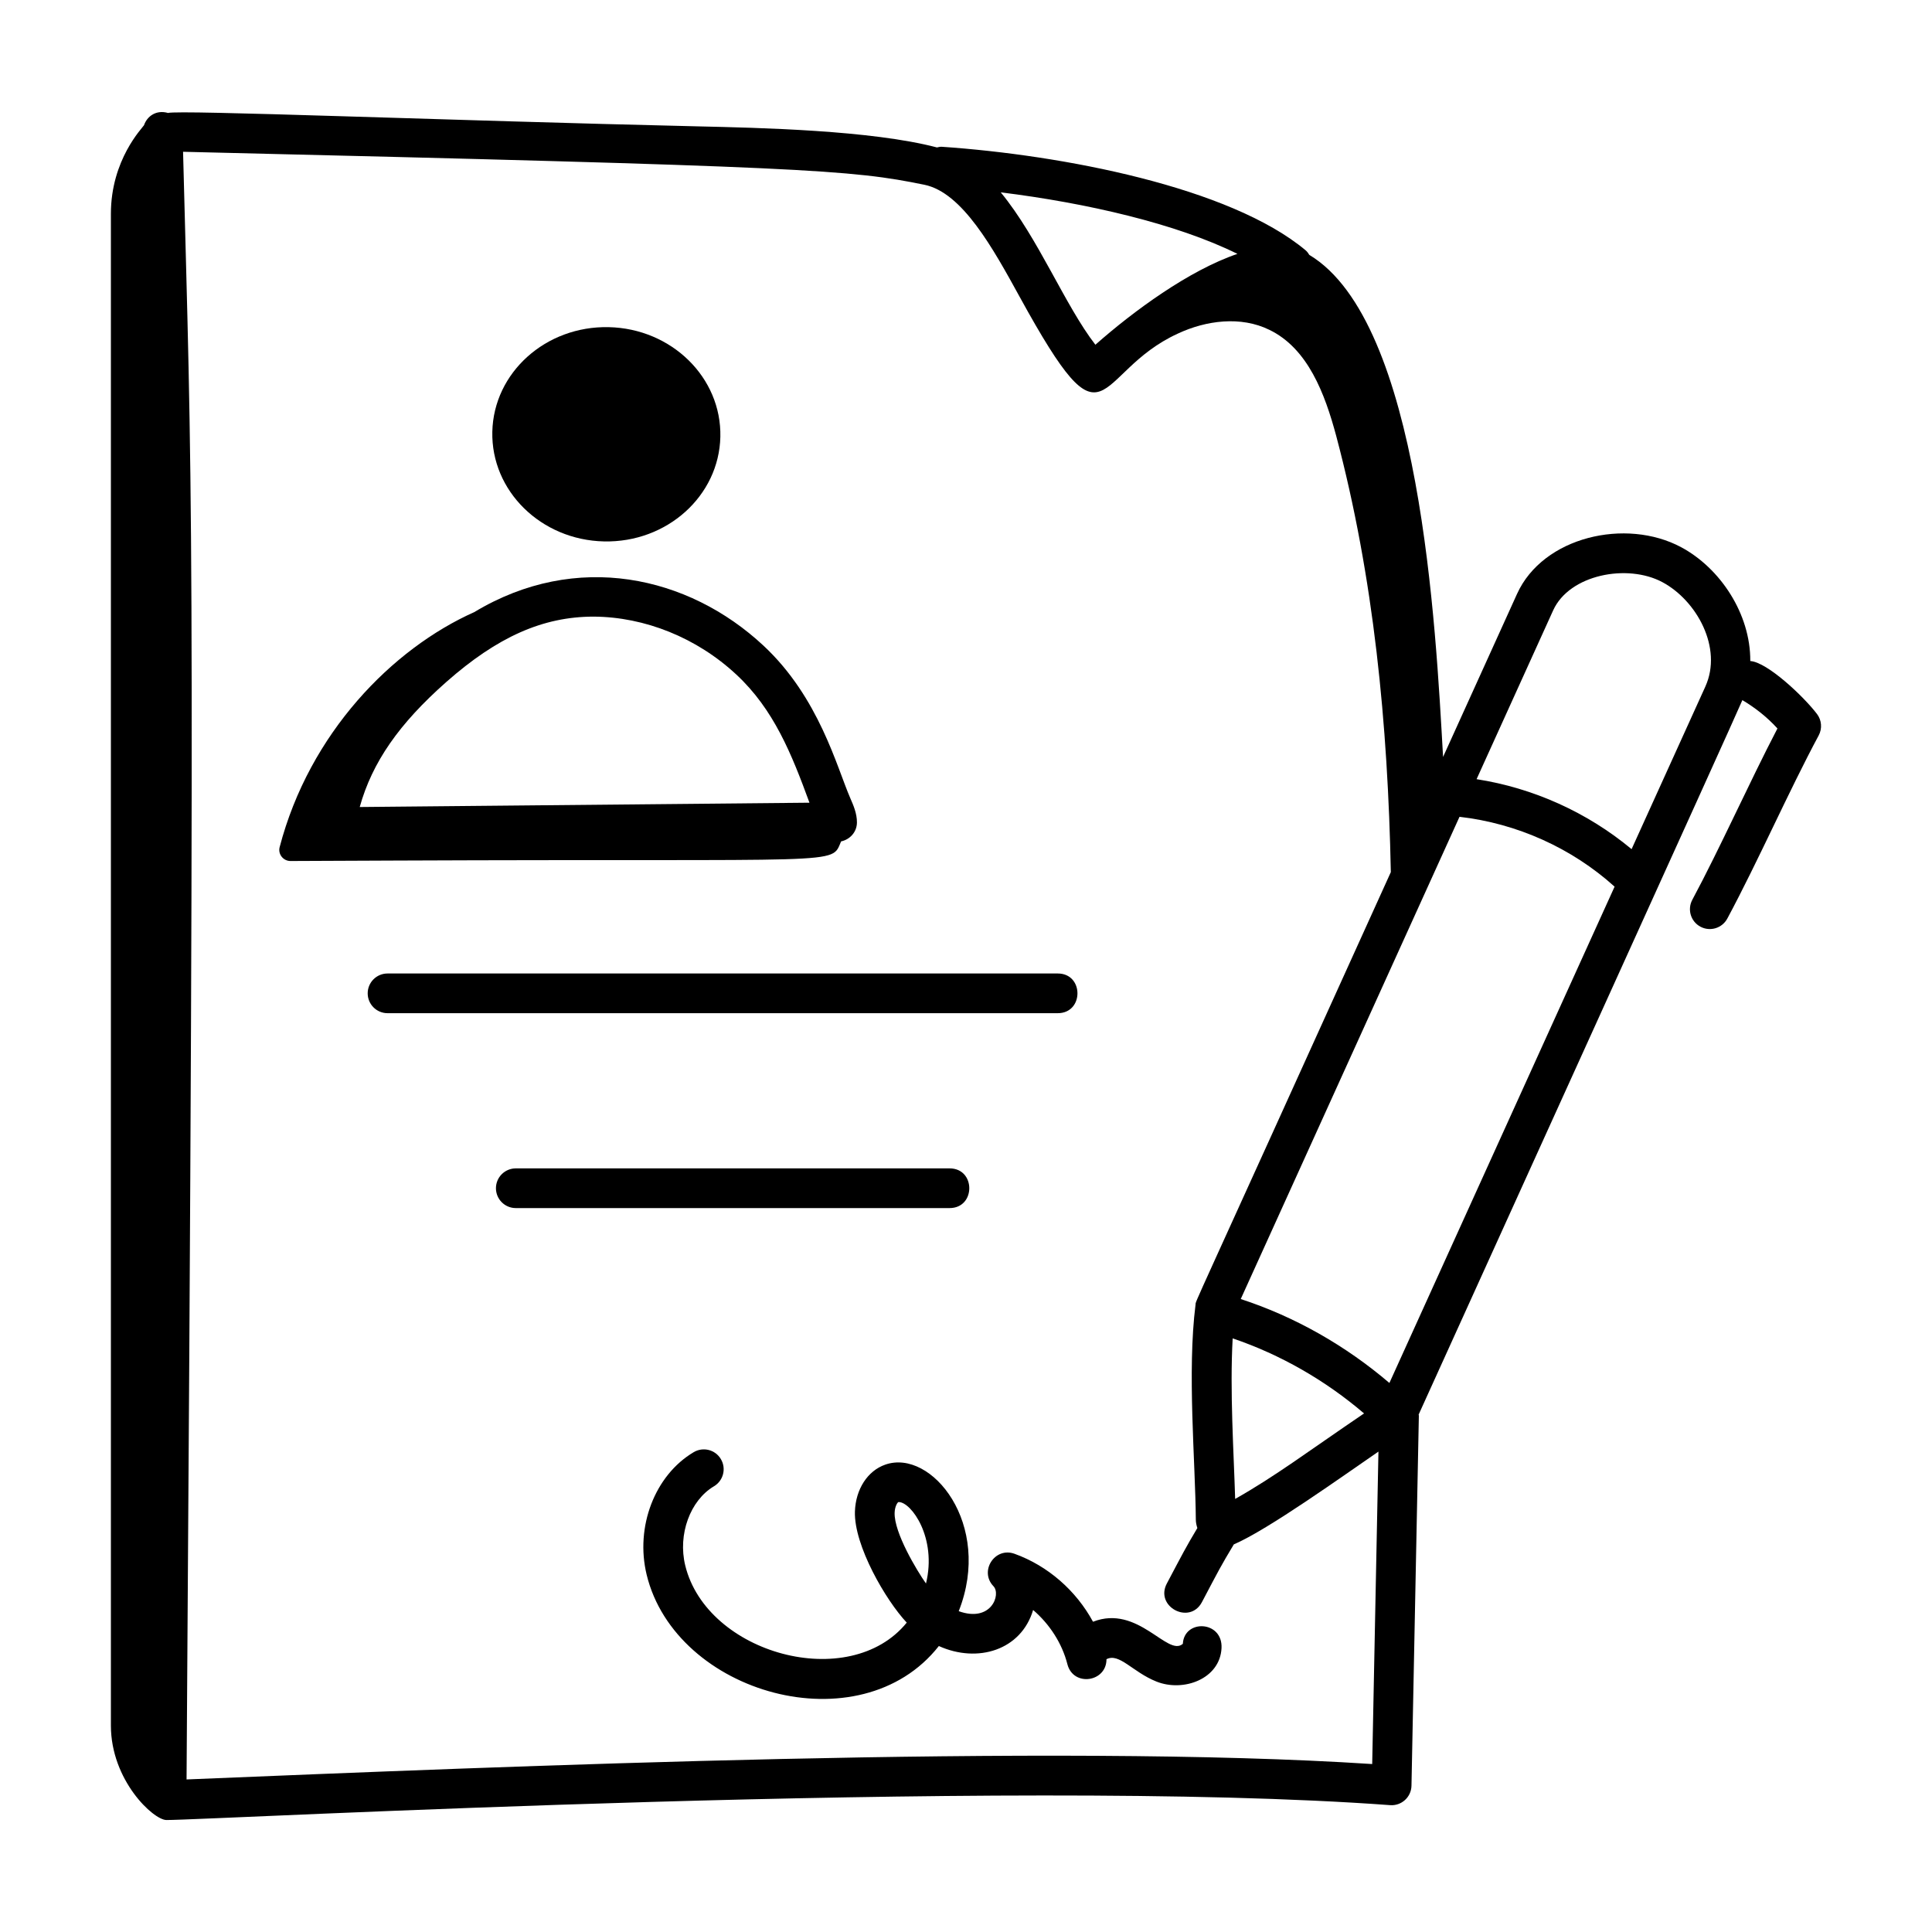 <svg id="Layer_1" enable-background="new 0 0 73 73" height="512" viewBox="0 0 73 73" width="512" xmlns="http://www.w3.org/2000/svg"><g id="_x34_7"><path d="m31.781 31.792c.337-.072.596-.356.598-.714.003-.342-.137-.657-.248-.912-.514-1.18-1.18-3.812-3.287-5.774-2.831-2.638-7.067-3.588-10.921-1.265-3.094 1.38-6.229 4.569-7.357 8.883-.069.265.138.524.411.523l3.937-.017c17.206-.074 16.47.185 16.867-.724zm-1.197-1.462-16.992.163c.473-1.695 1.488-3.149 3.271-4.724 1.934-1.707 3.651-2.469 5.566-2.47 1.928.01 3.894.793 5.393 2.189 1.418 1.319 2.089 3.002 2.763 4.841z"/><ellipse cx="22.917" cy="16.423" rx="4.048" ry="4.308" transform="matrix(.022 -1 1 .022 5.983 38.965)"/><path d="m66.134 24.973c.01-1.777-1.133-3.505-2.614-4.298-2.082-1.115-5.218-.399-6.199 1.765l-2.795 6.161c-.279-4.903-.838-16.44-5.054-18.97-.04-.061-.079-.123-.138-.172-2.861-2.393-9.201-3.604-13.761-3.914-.06-.002-.114.015-.171.026-2.49-.653-6.726-.743-9.059-.797-9.574-.223-19.583-.628-19.995-.506-.452-.129-.793.129-.907.464-.058.1-1.251 1.297-1.251 3.349v57.115c0 2.078 1.605 3.569 2.097 3.573h.005c1.689 0 31.736-1.636 46.234-.562.426.032.797-.301.806-.733l.279-13.983c0-.015-.007-.028-.008-.042 2.314-5.107 11.936-26.285 12.232-26.995.489.291.942.649 1.325 1.071-1.07 2.055-2.164 4.51-3.217 6.474-.195.365-.059.82.307 1.016.367.196.82.057 1.016-.307 1.178-2.198 2.302-4.774 3.453-6.921.139-.26.113-.576-.065-.81-.513-.672-1.881-1.96-2.52-2zm-19.464 31.663c-.053-1.784-.205-4.079-.094-6.066 1.813.615 3.508 1.591 4.964 2.836-2.167 1.472-3.353 2.373-4.869 3.23zm5.828-4.381c-1.644-1.404-3.563-2.502-5.617-3.171l8.266-18.221c2.166.248 4.24 1.178 5.86 2.639zm-14.685-44.987c3.239.401 6.645 1.185 8.943 2.325-1.828.62-3.933 2.165-5.367 3.433-1.15-1.484-2.155-4.031-3.576-5.758zm-30.764 59.968c.336-48.929.201-48.621-.132-61.501 23.684.563 25.236.68 28.009 1.246 1.436.294 2.592 2.396 3.611 4.252 3.376 6.147 2.72 2.861 5.965 1.373 1.074-.503 2.383-.671 3.457-.145 1.465.705 2.103 2.427 2.528 4.005 1.427 5.364 1.953 10.921 2.065 16.487-7.791 17.202-7.351 16.133-7.379 16.344-.32 2.514-.006 5.93.011 8.122.001.111.024.216.058.317-.446.748-.54.938-1.153 2.096-.463.872.858 1.577 1.324.707.65-1.232.704-1.347 1.207-2.185 1.295-.554 4.162-2.615 5.464-3.506l-.236 11.806c-12.043-.787-32.663.085-44.8.582zm57.388-41.296-2.788 6.145c-1.67-1.389-3.71-2.31-5.857-2.644l2.895-6.382c.614-1.35 2.803-1.771 4.126-1.062 1.298.695 2.284 2.485 1.624 3.942z"/><path d="m39.967 36.783h-25.324c-.414 0-.75.336-.75.75s.336.75.75.75h25.324c.992 0 .993-1.5-0-1.5z"/><path d="m35.88 44.147h-16.391c-.414 0-.75.336-.75.75s.336.75.75.75h16.391c.992 0 .993-1.5 0-1.5z"/><path d="m44.691 62.113c-.574.502-1.689-1.501-3.392-.836-.638-1.175-1.699-2.111-2.966-2.568-.745-.269-1.342.656-.796 1.225.297.308-.082 1.385-1.312.944 1.295-3.281-1.03-6.151-2.776-5.537-.668.233-1.117.928-1.146 1.769-.042 1.287 1.173 3.368 1.958 4.2-2.165 2.667-7.56 1.186-8.371-2.165-.282-1.167.185-2.451 1.086-2.986.356-.211.474-.671.262-1.027-.21-.356-.67-.474-1.027-.262-1.468.871-2.216 2.817-1.778 4.628 1.093 4.514 8.067 6.478 11.041 2.697 1.469.663 3.111.154 3.562-1.362.624.535 1.094 1.26 1.295 2.048.222.865 1.481.681 1.477-.188.483-.25.981.48 1.882.842 1.026.413 2.407-.098 2.465-1.26.052-1.044-1.413-1.106-1.462-.16zm-9.703-2.281c-.339-.478-1.21-1.921-1.185-2.674.008-.245.11-.391.141-.401.004-.002.009-.002.015-.002.473 0 1.451 1.352 1.029 3.077z"/></g></svg>